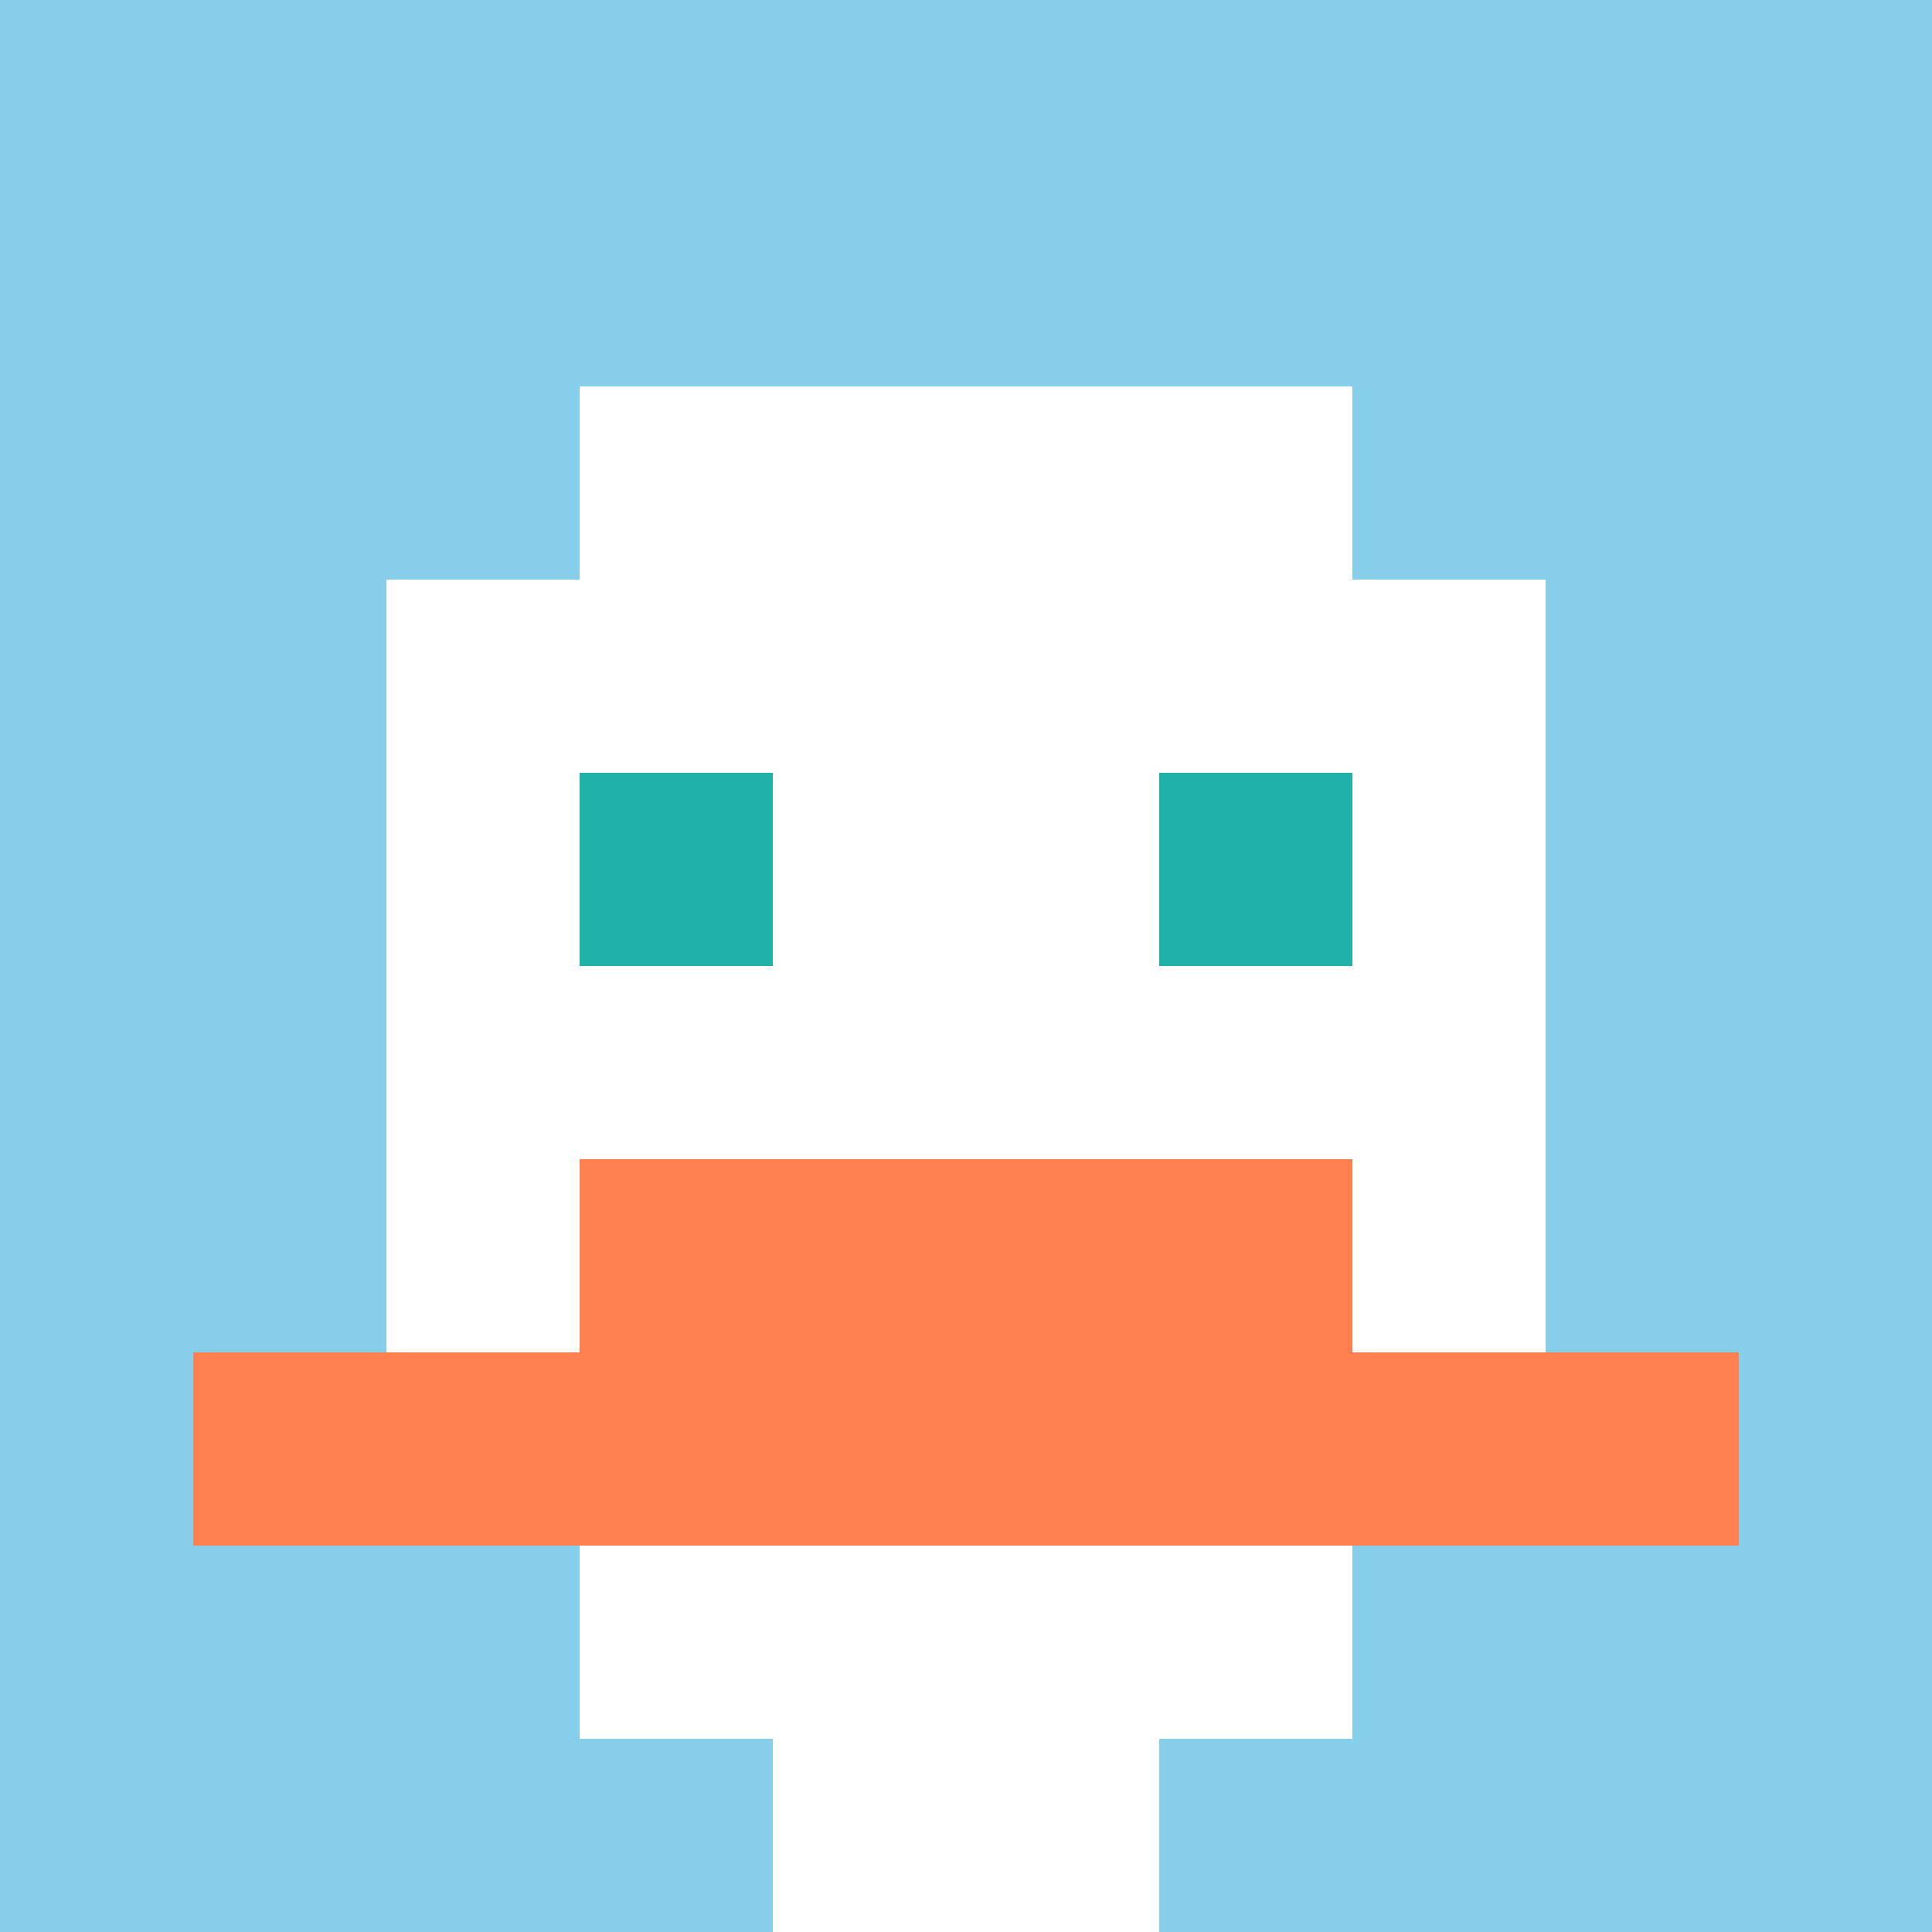 <svg xmlns="http://www.w3.org/2000/svg" version="1.1" width="600" height="600" viewBox="0 0 123 123">
<title>'goose-pfp' by Dmitri Cherniak</title>
<desc>The Goose Is Loose (Summer Edition)</desc>
<rect width="100%" height="100%" fill="#060404"></rect>
<g>
  <g id="0-0">
    <rect x="0" y="0" height="123" width="123" fill="#87CEEB"></rect>
    <g>
      <rect id="0-0-3-2-4-7" x="36.9" y="24.6" width="49.2" height="86.1" fill="#FFFFFF"></rect>
      <rect id="0-0-2-3-6-5" x="24.6" y="36.9" width="73.8" height="61.5" fill="#FFFFFF"></rect>
      <rect id="0-0-4-8-2-2" x="49.2" y="98.4" width="24.6" height="24.6" fill="#FFFFFF"></rect>
      <rect id="0-0-1-7-8-1" x="12.3" y="86.1" width="98.4" height="12.3" fill="#FF7F50"></rect>
      <rect id="0-0-3-6-4-2" x="36.9" y="73.8" width="49.2" height="24.6" fill="#FF7F50"></rect>
      <rect id="0-0-3-4-1-1" x="36.9" y="49.2" width="12.3" height="12.3" fill="#20B2AA"></rect>
      <rect id="0-0-6-4-1-1" x="73.8" y="49.2" width="12.3" height="12.3" fill="#20B2AA"></rect>
    </g>
  </g>
</g>
</svg>